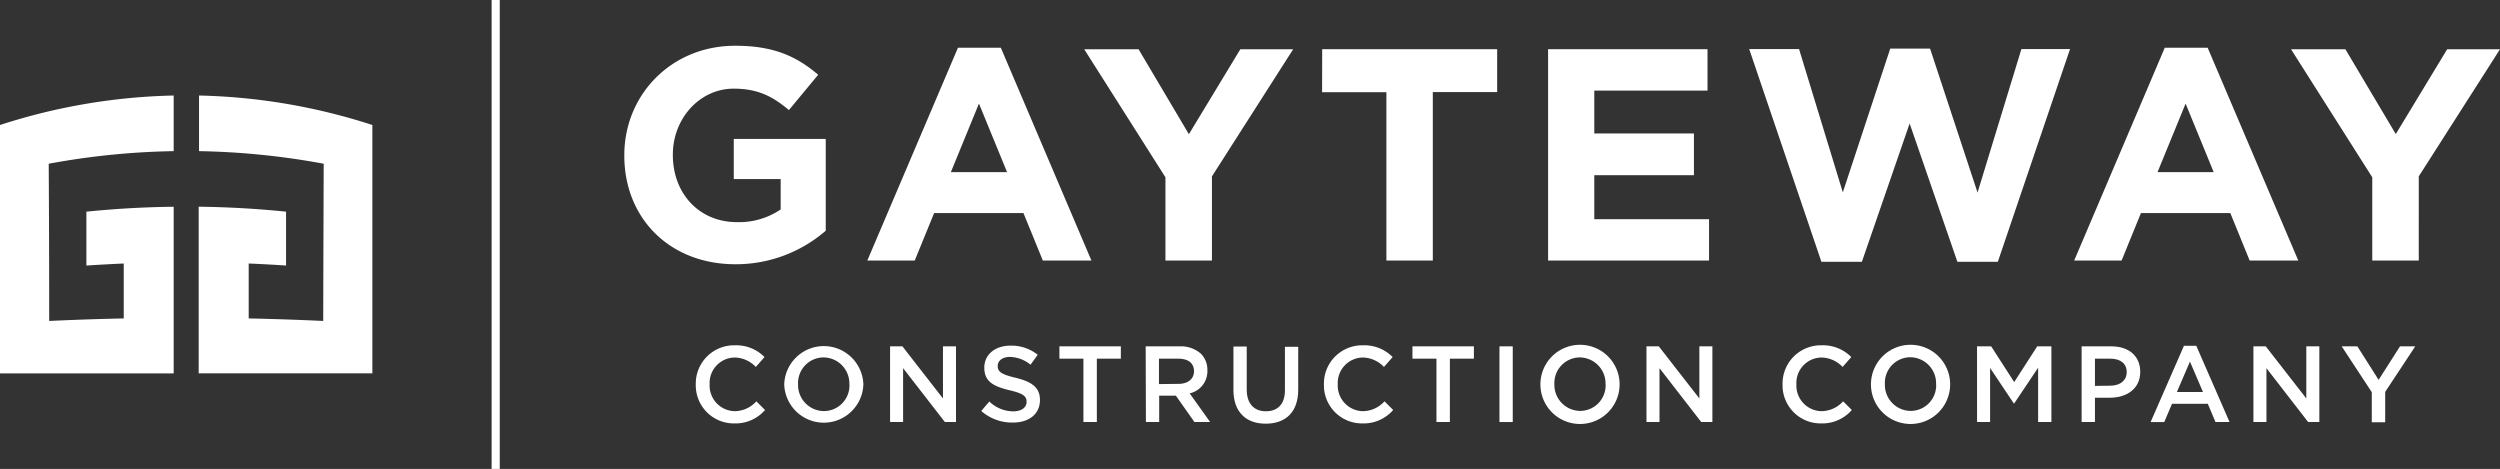 <svg id="Layer_1" data-name="Layer 1" xmlns="http://www.w3.org/2000/svg" viewBox="0 0 575.79 108"><rect x="0" y="0" width="575.79" height="108" fill="#333333" stroke="none"/><defs><style>.cls-1{fill:#fff;}</style></defs><path class="cls-1" d="M19.9,48.75q0,6.21,0,12.41,4.29-.28,8.6-.47l0,12.65q-8.59.18-17.17.58,0-18.11-.11-36.21A173.14,173.14,0,0,1,40,34.81Q40,28.42,40,22A138.65,138.65,0,0,0,0,28.79V86H40q0-19.2,0-38.38Q29.92,47.73,19.9,48.75ZM45.84,22V34.81a173,173,0,0,1,28.71,2.9q-.06,18.1-.11,36.21-8.56-.4-17.16-.58l0-12.65q4.3.18,8.6.47,0-6.21,0-12.41c-6.68-.68-13.4-1.06-20.12-1.14q0,19.19,0,38.38h40V28.79A138.65,138.65,0,0,0,45.84,22Z"/><path class="cls-1" d="M220.63,11,199.76,60h10.92l4.46-10.92h20.58L240.18,60h11.19L230.51,11ZM219,39.64l6.47-15.79,6.47,15.79ZM169,41.24H179.8v7a17.07,17.07,0,0,1-10.09,2.92c-8.62,0-14.74-6.54-14.74-15.44v-.14c0-8.28,6.19-15.16,14-15.16,5.63,0,9,1.81,12.73,4.93l6.74-8.13c-5.07-4.32-10.36-6.68-19.12-6.68-14.75,0-25.53,11.34-25.53,25.18v.14c0,14.39,10.43,25,25.59,25a31.59,31.59,0,0,0,20.8-7.72V32H169Zm135.5-20h14.81V60H330V21.21h14.82V11.33H304.52Zm-30.68,9.67L262.23,11.34H249.71l18.71,29.49V60h10.71V40.62l18.71-29.28H285.67ZM498.58,11,477.72,60h10.92l4.45-10.92h20.59L518.13,60h11.2L508.46,11Zm-1.67,28.65,6.47-15.79,6.47,15.79Zm66.71-28.3L551.79,30.88,540.18,11.34H527.66l18.71,29.49V60h10.71V40.62l18.71-29.28Zm-108.16,33L444.53,11.2h-9.18L424.43,44.3l-10.08-33H402.87l16.63,49h9.32l11-31.86,11,31.86h9.31l16.63-49h-11.2Zm-88.27-4h22.95V30.74H367.19V20.87h26.08V11.33H356.55V60h37.07V50.49H367.19Z"/><path class="cls-1" d="M160.25,88.53v0a8.82,8.82,0,0,1,9-9,9.1,9.1,0,0,1,6.83,2.71l-2,2.27a6.93,6.93,0,0,0-4.88-2.17,5.86,5.86,0,0,0-5.76,6.16v0a5.9,5.9,0,0,0,5.76,6.2,6.8,6.8,0,0,0,5-2.27l2,2a9,9,0,0,1-7.07,3.09A8.77,8.77,0,0,1,160.25,88.53Z"/><path class="cls-1" d="M180.62,88.53v0a9.12,9.12,0,0,1,18.23,0v0a9.12,9.12,0,0,1-18.23,0Zm15,0v0a6,6,0,0,0-5.93-6.21,5.89,5.89,0,0,0-5.88,6.16v0a6,6,0,0,0,5.93,6.2A5.9,5.9,0,0,0,195.64,88.53Z"/><path class="cls-1" d="M205,79.77h2.84l9.34,12v-12h3V97.2h-2.56l-9.62-12.4V97.2h-3Z"/><path class="cls-1" d="M226,94.66l1.85-2.19a8,8,0,0,0,5.5,2.27c1.9,0,3.09-.87,3.09-2.19v0c0-1.25-.7-1.92-3.93-2.67-3.72-.9-5.81-2-5.81-5.21v0c0-3,2.49-5.06,6-5.06A9.65,9.65,0,0,1,239,81.71L237.36,84a7.94,7.94,0,0,0-4.73-1.8c-1.8,0-2.84.92-2.84,2.07v0c0,1.35.79,1.94,4.13,2.74,3.69.9,5.6,2.22,5.6,5.11v0c0,3.26-2.56,5.2-6.22,5.2A10.75,10.75,0,0,1,226,94.66Z"/><path class="cls-1" d="M249.53,82.61H244V79.77h14.15v2.84h-5.53V97.2h-3.09Z"/><path class="cls-1" d="M263.87,79.77h7.77a7,7,0,0,1,5,1.74,5.28,5.28,0,0,1,1.44,3.76v0A5.22,5.22,0,0,1,274,90.6l4.71,6.6h-3.61l-4.28-6.07h-3.84V97.2h-3.06Zm7.54,8.64c2.2,0,3.59-1.14,3.59-2.91v0c0-1.87-1.35-2.89-3.61-2.89h-4.46v5.85Z"/><path class="cls-1" d="M284.08,89.81v-10h3.06v9.91c0,3.24,1.67,5,4.41,5s4.39-1.64,4.39-4.85v-10H299v9.89c0,5.2-2.94,7.82-7.5,7.82S284.08,94.86,284.08,89.81Z"/><path class="cls-1" d="M304.92,88.53v0a8.82,8.82,0,0,1,9-9,9.12,9.12,0,0,1,6.83,2.71l-2,2.27a6.93,6.93,0,0,0-4.88-2.17,5.86,5.86,0,0,0-5.76,6.16v0a5.9,5.9,0,0,0,5.76,6.2,6.8,6.8,0,0,0,5-2.27l2,2a9,9,0,0,1-7.07,3.09A8.77,8.77,0,0,1,304.92,88.53Z"/><path class="cls-1" d="M330.84,82.61h-5.53V79.77h14.15v2.84h-5.53V97.2h-3.09Z"/><path class="cls-1" d="M345.35,79.77h3.06V97.2h-3.06Z"/><path class="cls-1" d="M354.78,88.53v0a9.12,9.12,0,0,1,18.24,0v0a9.12,9.12,0,0,1-18.24,0Zm15,0v0a6,6,0,0,0-5.92-6.21A5.89,5.89,0,0,0,358,88.44v0a6,6,0,0,0,5.92,6.2A5.89,5.89,0,0,0,369.8,88.53Z"/><path class="cls-1" d="M379.21,79.77h2.84l9.34,12v-12h3V97.2h-2.57l-9.61-12.4V97.2h-3Z"/><path class="cls-1" d="M410.55,88.53v0a8.82,8.82,0,0,1,9-9,9.12,9.12,0,0,1,6.83,2.71l-2,2.27a6.93,6.93,0,0,0-4.88-2.17,5.86,5.86,0,0,0-5.76,6.16v0a5.9,5.9,0,0,0,5.76,6.2,6.8,6.8,0,0,0,5-2.27l2,2a9,9,0,0,1-7.07,3.09A8.77,8.77,0,0,1,410.55,88.53Z"/><path class="cls-1" d="M430.91,88.53v0a9.12,9.12,0,0,1,18.24,0v0a9.12,9.12,0,0,1-18.24,0Zm15,0v0A6,6,0,0,0,440,82.28a5.89,5.89,0,0,0-5.88,6.16v0a6,6,0,0,0,5.92,6.2A5.89,5.89,0,0,0,445.93,88.53Z"/><path class="cls-1" d="M455.34,79.77h3.26L463.9,88l5.31-8.24h3.26V97.2h-3.06V84.7l-5.51,8.22h-.09l-5.46-8.17V97.2h-3Z"/><path class="cls-1" d="M479.43,79.77h6.88c4.06,0,6.62,2.31,6.62,5.83v.05c0,3.91-3.13,5.95-7,5.95H482.5v5.6h-3.07Zm6.63,9.06c2.32,0,3.76-1.29,3.76-3.11v0c0-2-1.47-3.11-3.76-3.11H482.5v6.27Z"/><path class="cls-1" d="M503,79.64h2.84L513.5,97.2h-3.24L508.49,93h-8.24l-1.79,4.21h-3.14Zm4.38,10.64-3-7-3,7Z"/><path class="cls-1" d="M519,79.77h2.84l9.34,12v-12h3V97.2H531.6L522,84.8V97.2h-3Z"/><path class="cls-1" d="M546.26,90.33l-6.93-10.56h3.61l4.89,7.72,4.93-7.72h3.51l-6.92,10.48v7h-3.09Z"/><rect class="cls-1" x="113.23" width="1.87" height="108"/></svg>